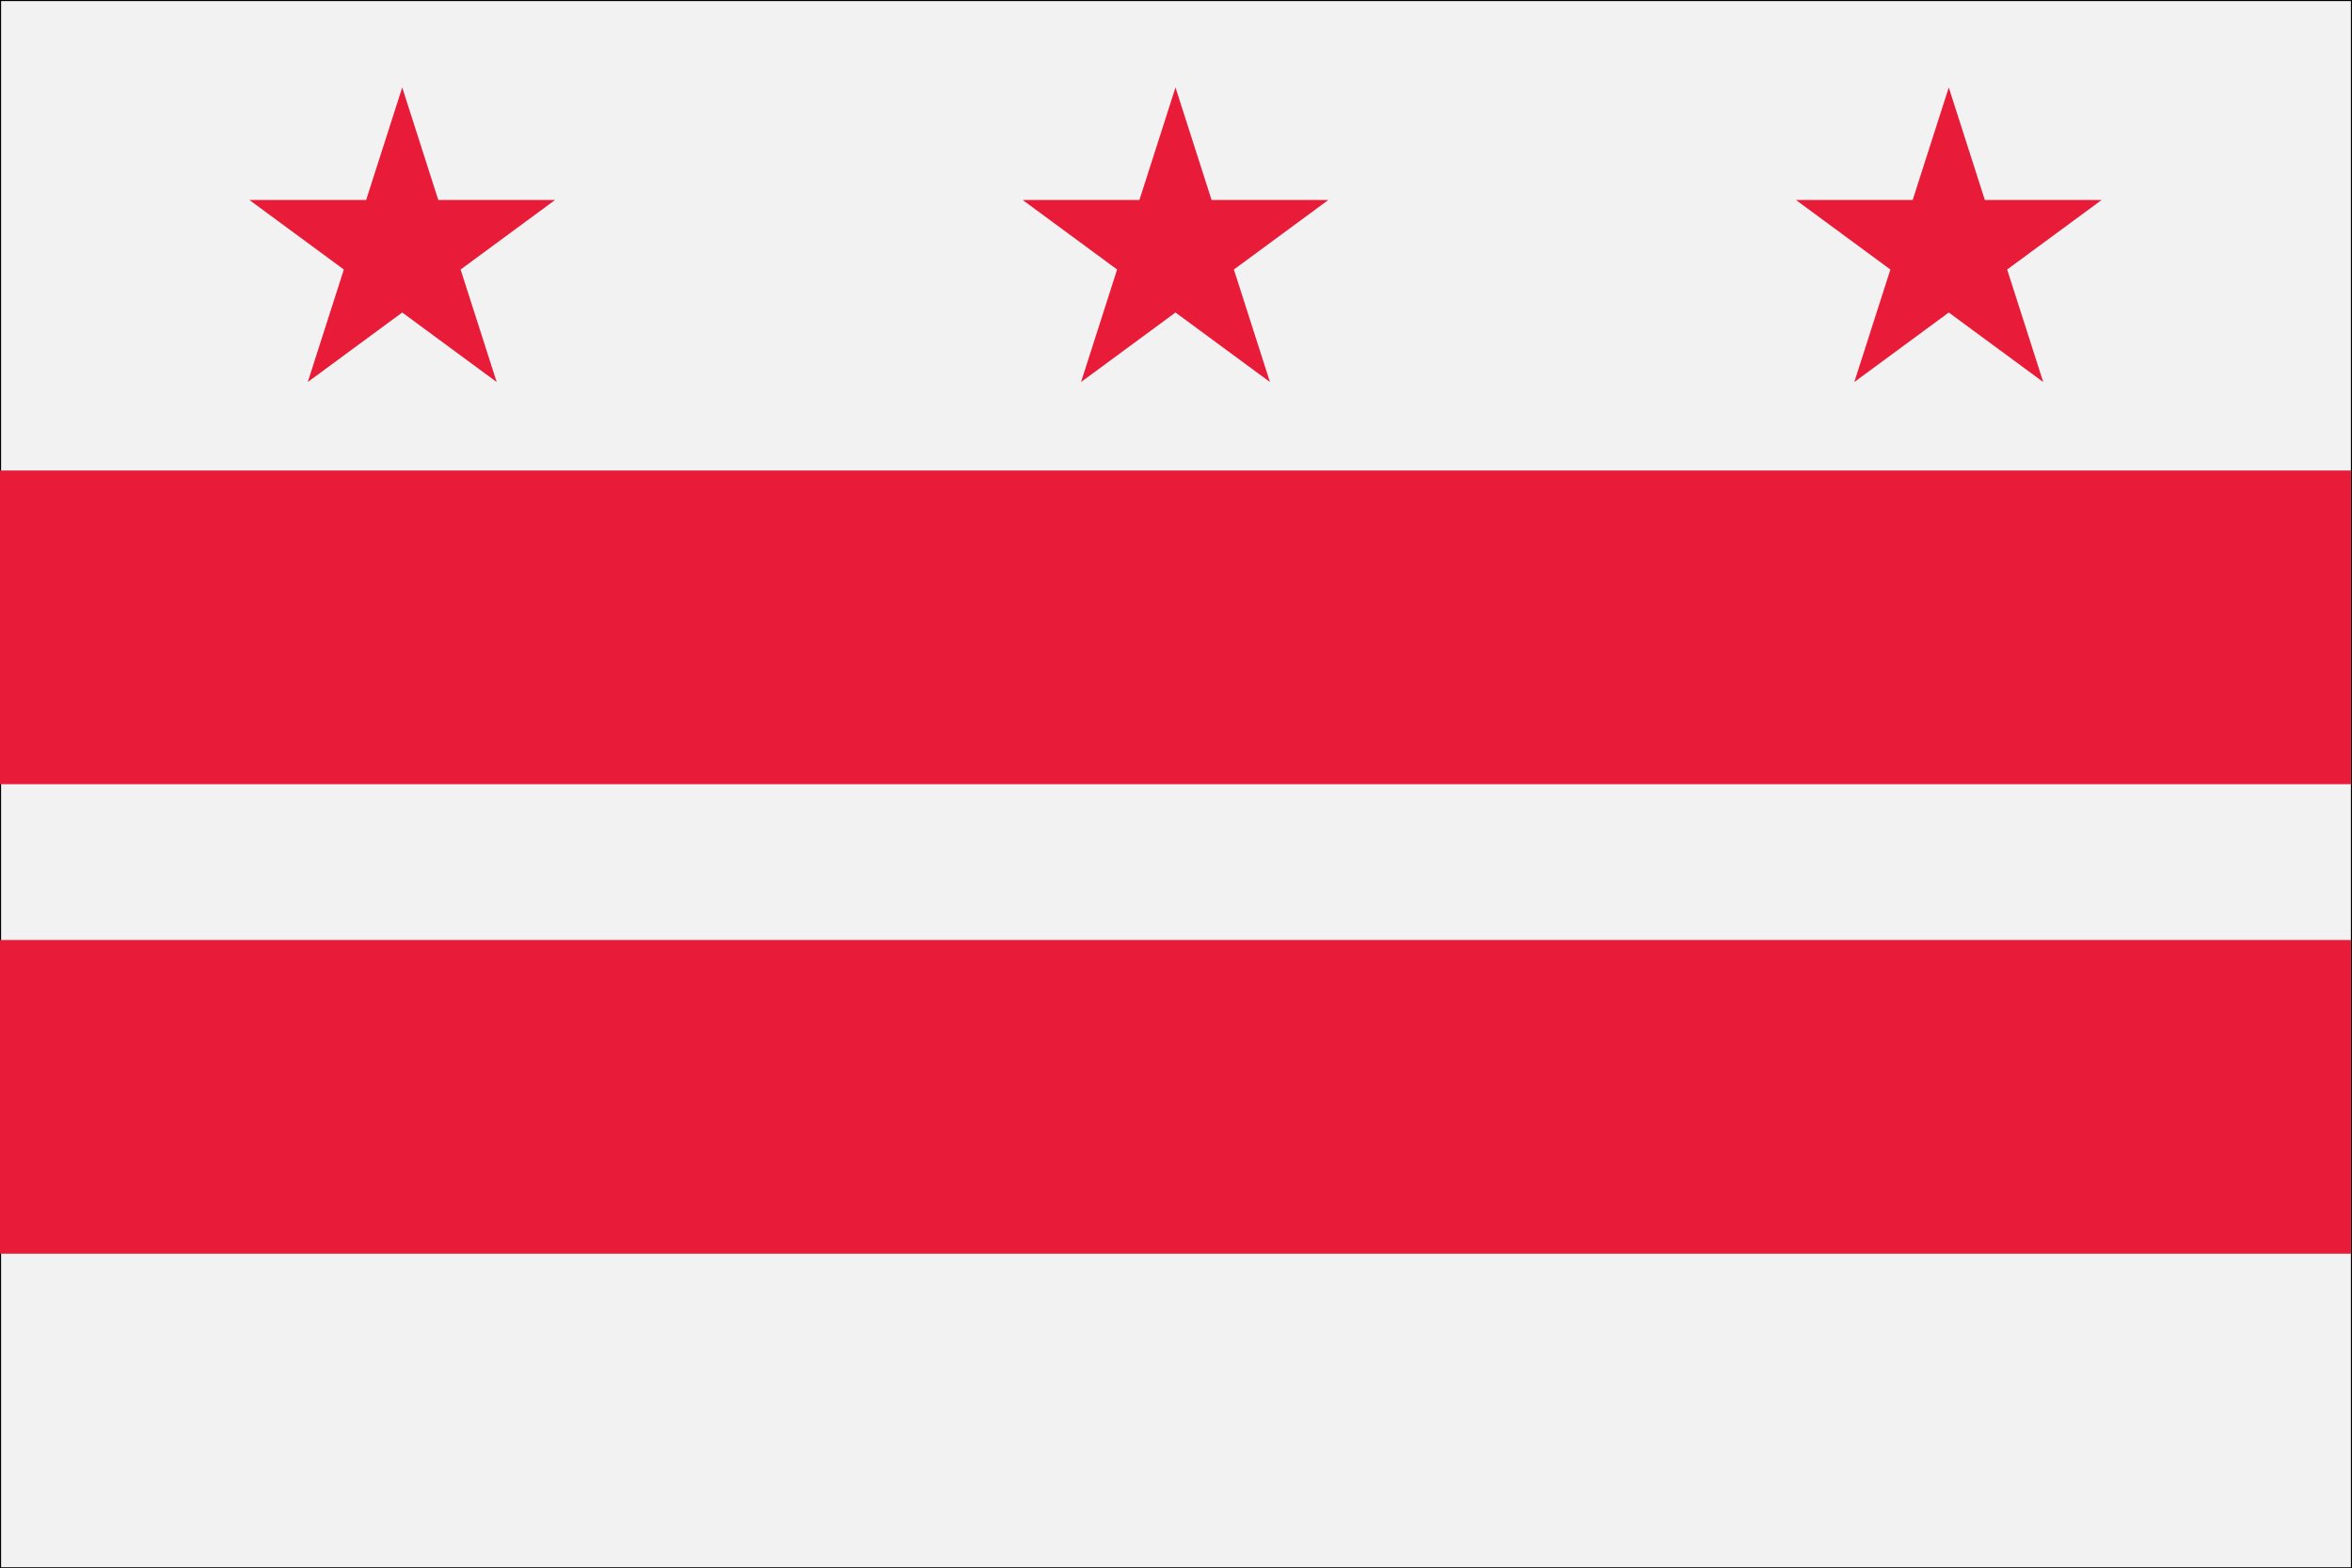 <svg width="2339" height="1560" xmlns="http://www.w3.org/2000/svg" xmlns:xlink="http://www.w3.org/1999/xlink" xml:space="preserve" overflow="hidden"><rect width="100%" height="100%" fill="#333333" stroke="none"/><defs><clipPath id="clip0"><rect x="1031" y="458" width="2339" height="1560"/></clipPath></defs><g clip-path="url(#clip0)" transform="translate(-1031 -458)"><path d="M1031.5 458.5 3369.5 458.5 3369.5 2017.5 1031.5 2017.5Z" stroke="#000000" stroke-width="1.146" stroke-miterlimit="8" fill="#F2F2F2" fill-rule="evenodd"/><path d="M1031 926 3369 926 3369 1238 1031 1238 1031 926Z" fill="#E81B39" fill-rule="evenodd"/><path d="M1031 1393 3369 1393 3369 1705 1031 1705 1031 1393Z" fill="#E81B39" fill-rule="evenodd"/><path d="M1279 656.916 1395.12 656.916 1431 545 1466.88 656.916 1583 656.916 1489.06 726.083 1524.94 837.999 1431 768.831 1337.06 837.999 1372.94 726.083Z" fill="#E81B39" fill-rule="evenodd"/><path d="M2048 656.916 2164.12 656.916 2200 545 2235.88 656.916 2352 656.916 2258.06 726.083 2293.94 837.999 2200 768.831 2106.06 837.999 2141.94 726.083Z" fill="#E81B39" fill-rule="evenodd"/><path d="M2817 656.916 2933.12 656.916 2969 545 3004.88 656.916 3121 656.916 3027.06 726.083 3062.94 837.999 2969 768.831 2875.06 837.999 2910.94 726.083Z" fill="#E81B39" fill-rule="evenodd"/></g></svg>
